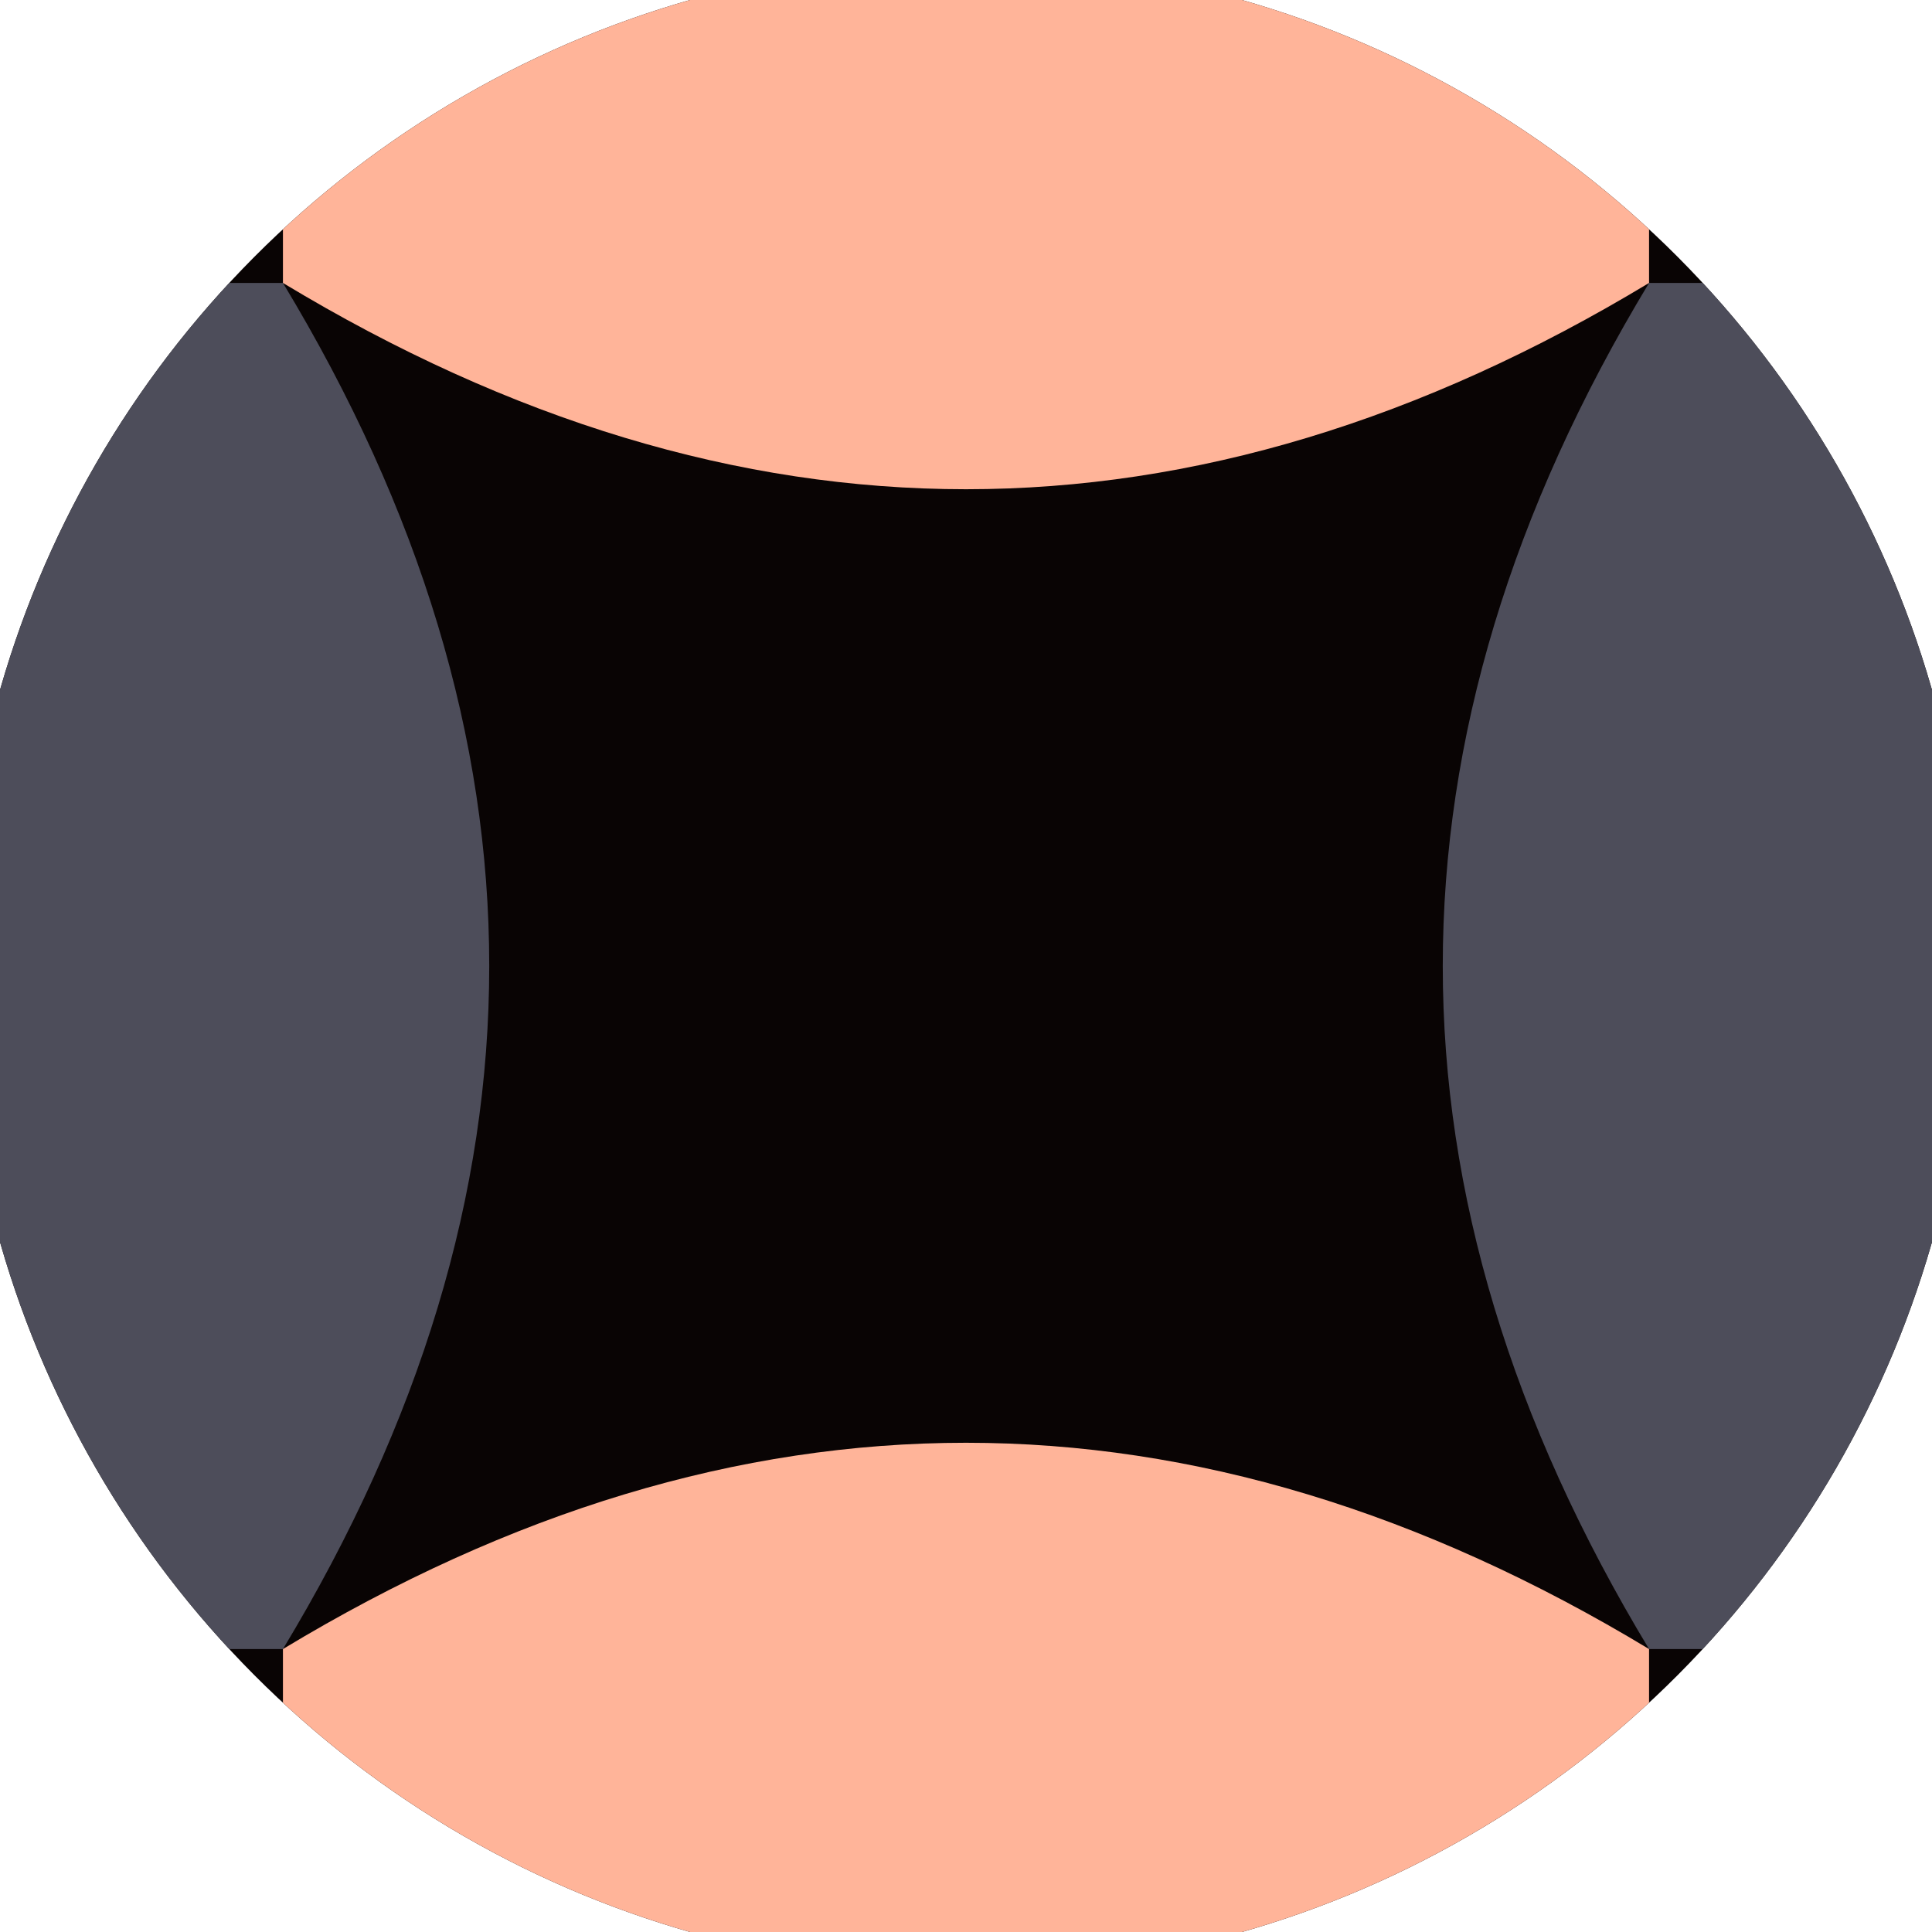 <svg xmlns="http://www.w3.org/2000/svg" width="128" height="128" viewBox="0 0 100 100" shape-rendering="geometricPrecision">
                            <defs>
                                <clipPath id="clip">
                                    <circle cx="50" cy="50" r="52" />
                                    <!--<rect x="0" y="0" width="100" height="100"/>-->
                                </clipPath>
                            </defs>
                            <g transform="rotate(0 50 50)">
                            <rect x="0" y="0" width="100" height="100" fill="#090404" clip-path="url(#clip)"/><path d="M 14.645 14.645 Q 36 50 14.645 85.355 H 0 V 14.645 Z
                          M 85.355 14.645 Q 64 50 85.355 85.355 H 100 V 14.645 Z" fill="#4d4d5a" clip-path="url(#clip)"/><path d="M 14.645 14.645 Q 50 36 85.355 14.645 V 0 H 14.645 Z
                          M 14.645 85.355 Q 50 64 85.355 85.355 V 100 H 14.645 Z" fill="#ffb499" clip-path="url(#clip)"/></g></svg>